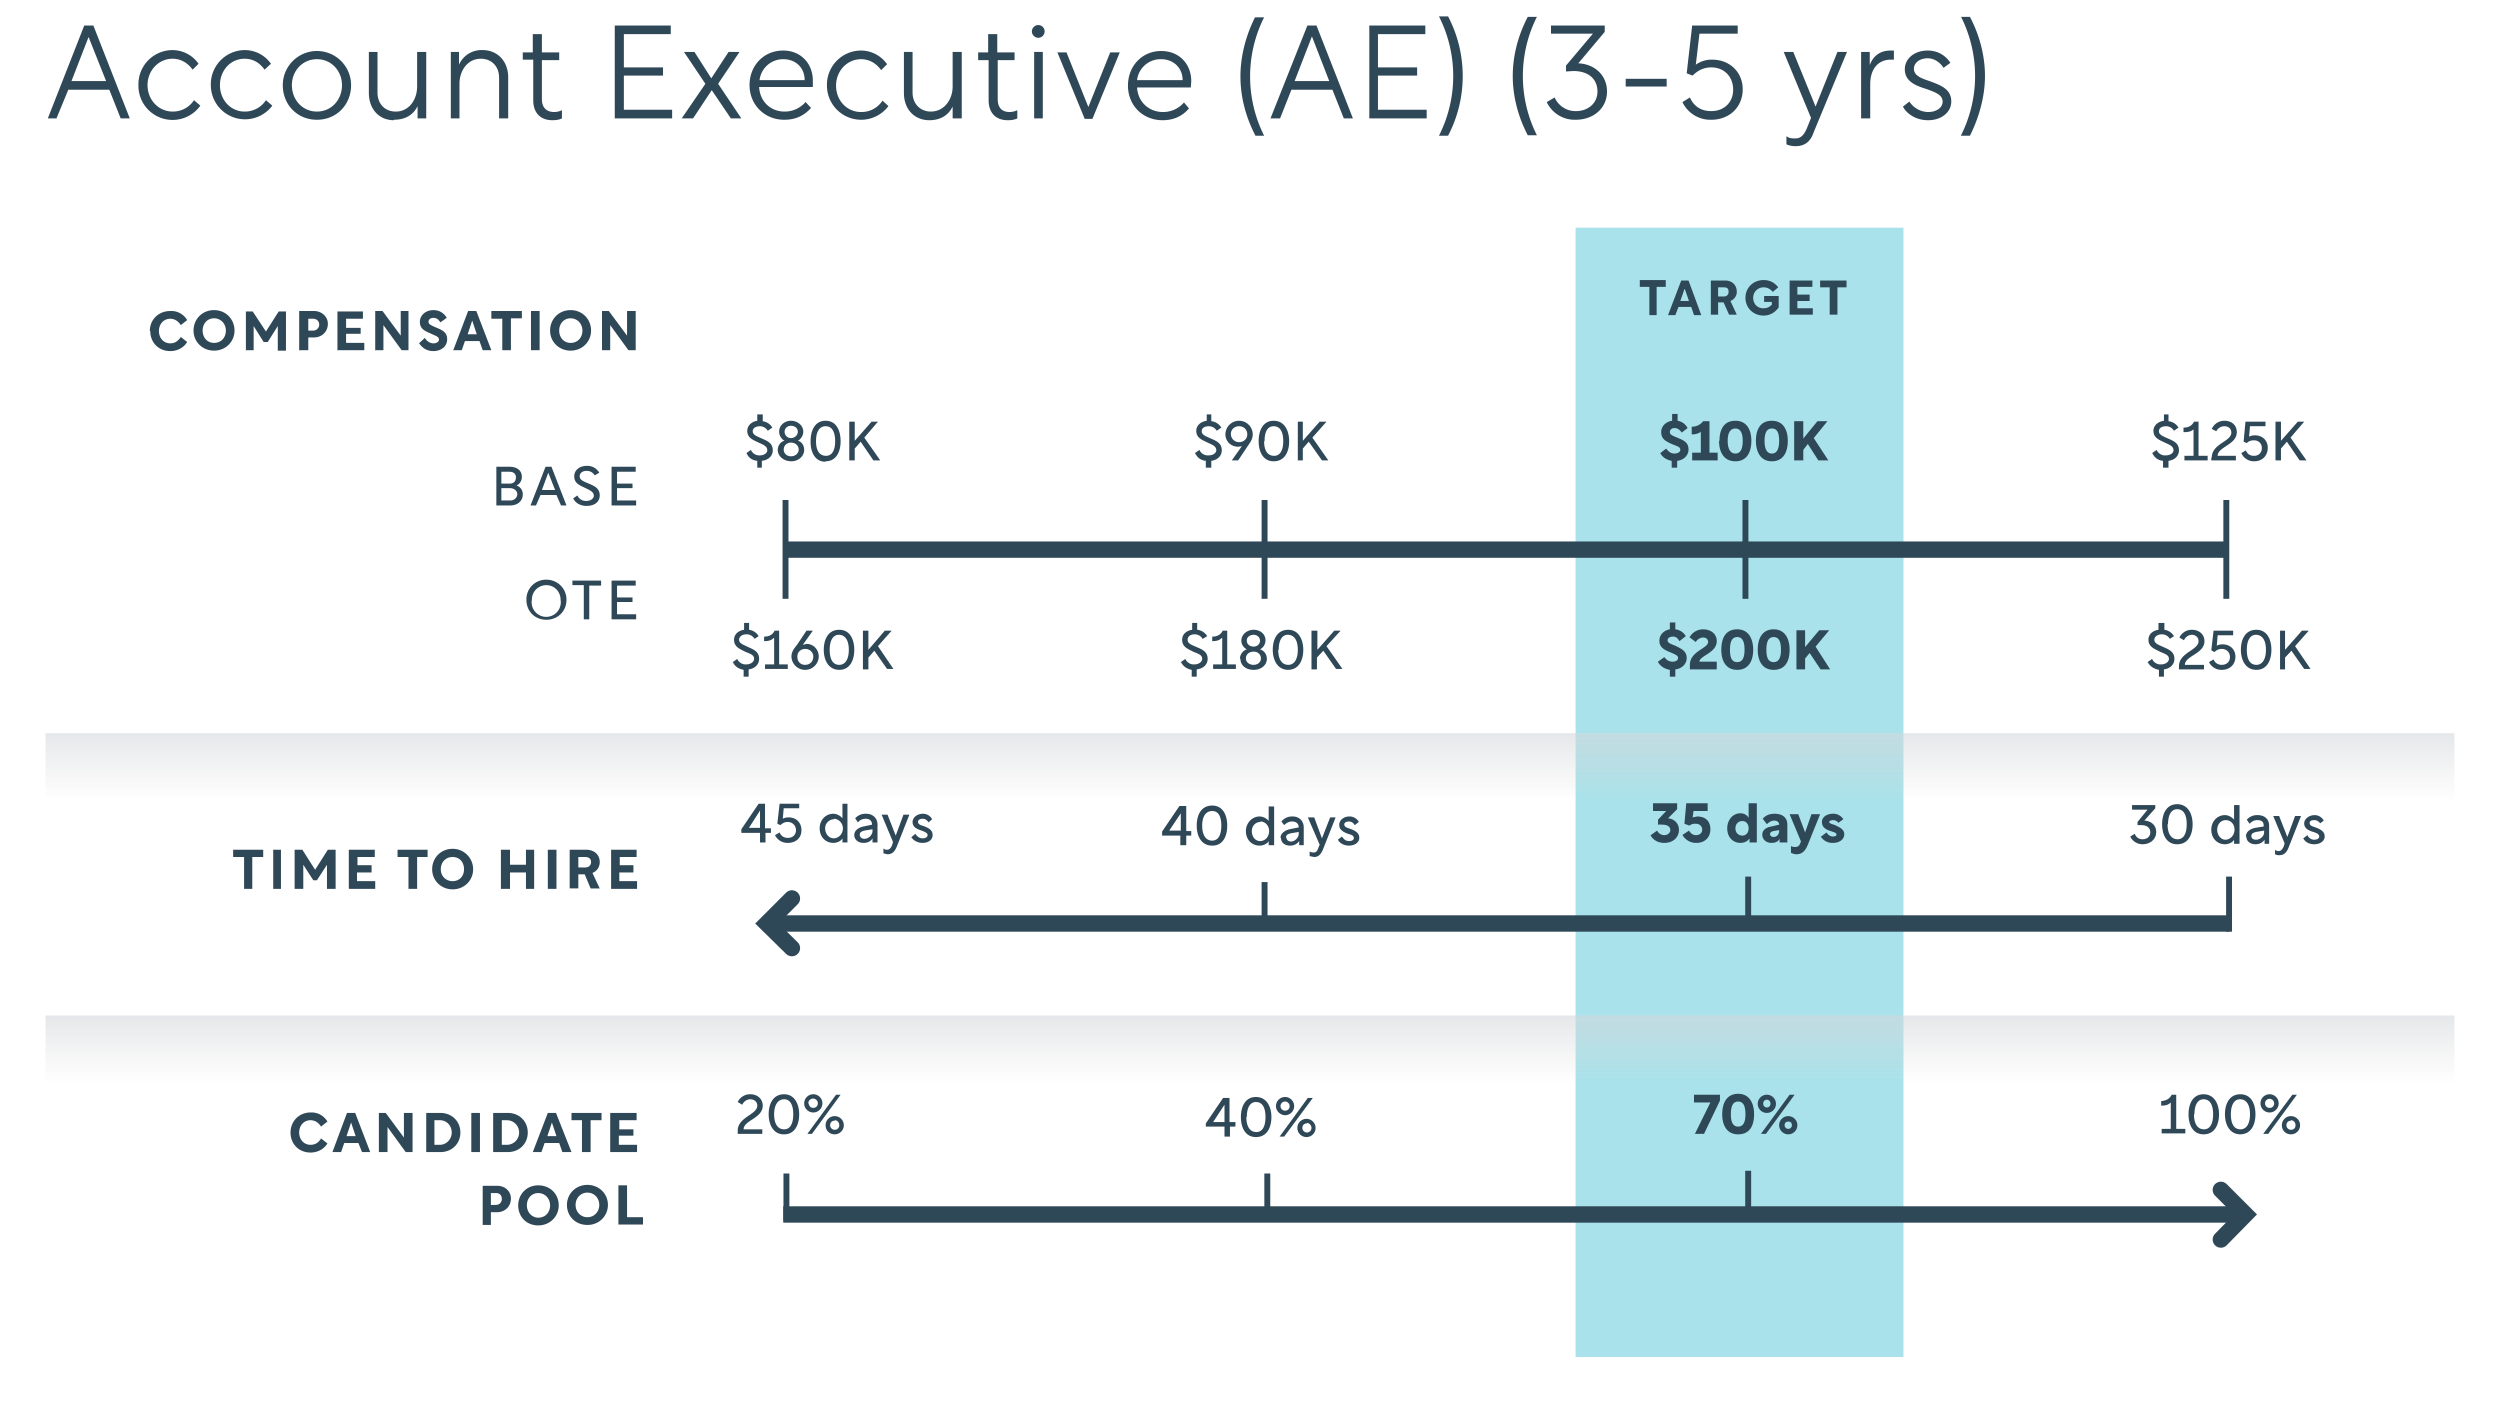 <svg width="549" height="308" fill="none" xmlns="http://www.w3.org/2000/svg"><path d="M10.4 26h2l2.6-6.3h9l2.5 6.3h2l-8-20.4h-2l-8 20.4Zm9-18 3.9 9.8h-7.6L19.5 8Zm11 10.7A7.5 7.5 0 0 0 44 23.2L42.6 22a5.5 5.5 0 0 1-4.7 2.5c-3 0-5.5-2.5-5.5-5.8 0-3.2 2.4-5.8 5.5-5.8 1.9 0 3.4 1 4.4 2.4l1.3-1.3a7 7 0 0 0-5.7-3 7.5 7.5 0 0 0-7.5 7.7Zm15.9 0a7.5 7.5 0 0 0 13.5 4.5L58.4 22a5.5 5.5 0 0 1-4.7 2.5c-3 0-5.4-2.5-5.4-5.8 0-3.2 2.3-5.8 5.4-5.8 2 0 3.4 1 4.4 2.4l1.4-1.3a7 7 0 0 0-5.8-3 7.5 7.5 0 0 0-7.4 7.7Zm23.3 7.6c4.3 0 7.5-3.3 7.5-7.6a7.5 7.5 0 1 0-15 0c0 4.3 3.2 7.6 7.5 7.6Zm-5.5-7.6c0-3.1 2.3-5.7 5.5-5.7s5.5 2.6 5.5 5.7c0 3.2-2.3 5.8-5.5 5.8s-5.5-2.6-5.5-5.8Zm22.4 7.6c2.5 0 4.3-1.1 5.2-3V26h1.9V11.4h-2V19c0 2.8-1.7 5.5-4.7 5.5-2.3 0-4-1.6-4-4.2v-8.9H81v9c0 3.6 2.3 6 5.5 6ZM99 26h1.9v-7.6c0-2.8 1.7-5.5 4.7-5.5 2.3 0 4 1.6 4 4.2V26h2v-9c0-3.6-2.4-6-5.6-6a5.4 5.4 0 0 0-5.2 3.2v-2.8H99V26Zm15.8-14.6v1.7h2.3V22c0 2.9 1.7 4.4 4.2 4.4.8 0 1.5-.1 2.1-.4v-1.8a4 4 0 0 1-1.7.4c-1.6 0-2.7-.9-2.7-2.8v-8.6h3.8v-1.7H119v-4h-2v4h-2.2ZM134.9 26h12.7v-1.9H137v-7.5h8.6v-1.8h-8.6V7.5h10.3V5.6H135V26Zm15 0h2.3l4.1-6.2 4.2 6.2h2.3l-5.1-7.6 4.7-7H160l-3.8 5.8-3.7-5.8h-2.3l4.7 7-5.2 7.6Zm14.7-7.3c0 4.3 3.3 7.6 7.6 7.6 2.4 0 4.3-.8 5.9-2.6l-1.2-1.3a6 6 0 0 1-4.6 2.1c-3 0-5.4-2.1-5.6-5.4h11.8v-1.4c0-3.7-2.6-6.6-6.5-6.6-4.3 0-7.4 3.3-7.4 7.6ZM172 13c2.6 0 4.6 1.7 4.7 4.4v.2h-9.9a5.2 5.2 0 0 1 5.2-4.6Zm9.6 5.8a7.5 7.5 0 0 0 13.5 4.5l-1.3-1.2a5.5 5.5 0 0 1-4.7 2.5c-3.1 0-5.5-2.5-5.5-5.8 0-3.2 2.4-5.8 5.5-5.8 1.9 0 3.4 1 4.4 2.4l1.3-1.3a7 7 0 0 0-5.7-3 7.5 7.5 0 0 0-7.5 7.7Zm22.5 7.6c2.4 0 4.2-1.1 5.1-3V26h2V11.4h-2V19c0 2.8-1.8 5.5-4.8 5.5-2.2 0-4-1.6-4-4.2v-8.9h-1.9v9c0 3.6 2.3 6 5.6 6Zm10.7-14.9v1.7h2.3V22c0 2.9 1.7 4.4 4.2 4.4.8 0 1.5-.1 2.1-.4v-1.8a4 4 0 0 1-1.7.4c-1.6 0-2.6-.9-2.6-2.8v-8.6h3.7v-1.7H219v-4h-2v4h-2.3Zm12.3 0V26h1.9V11.4h-2Zm-.5-4.6c0 .8.7 1.4 1.4 1.4a1.4 1.4 0 0 0 0-2.8c-.7 0-1.4.6-1.4 1.4Zm5.6 4.6 6 14.6h1.7l6-14.6h-2.1l-4.8 12-4.8-12h-2Zm15.5 7.3c0 4.3 3.2 7.6 7.6 7.6 2.3 0 4.3-.8 5.8-2.6l-1.1-1.3a6 6 0 0 1-4.6 2.1c-3 0-5.5-2.1-5.7-5.4h11.8l.1-1.4c0-3.7-2.6-6.6-6.6-6.6-4.2 0-7.3 3.3-7.3 7.6Zm7.3-5.8c2.5 0 4.6 1.7 4.7 4.4v.2h-10a5.2 5.2 0 0 1 5.3-4.6Zm17.4 3.8c0 4.5 1.2 9 3.3 13h1.9a29 29 0 0 1 0-26h-2c-2 4-3.2 8.5-3.2 13ZM279 26h2.1l2.5-6.3h9l2.5 6.3h2l-8-20.4h-2L279 26Zm9.1-18 3.8 9.8h-7.6l3.8-9.8Zm12.5 18h12.7v-1.9h-10.7v-7.5h8.6v-1.8h-8.6V7.5H313V5.6h-12.3V26ZM316 3.6a29 29 0 0 1 0 26.2h2a28.3 28.3 0 0 0 0-26.2h-2Zm16.2 13.1c0 4.5 1.2 9 3.3 13h2a29 29 0 0 1 0-26h-2c-2.1 4-3.3 8.5-3.3 13Zm7.5 5.8a6.8 6.8 0 0 0 6.3 3.8c4 0 6.9-2.6 6.9-6.2 0-3.4-2.5-6-6.3-6.2l5.8-6.9V5.6h-11.8v1.8h9.2l-5.9 7v1.3l1.6-.1c3.4 0 5.3 1.8 5.3 4.5s-2.2 4.3-4.7 4.3a5 5 0 0 1-4.7-3l-1.7 1ZM366 19v-1.7h-9V19h9Zm3.5 3.5a6.8 6.8 0 0 0 6.3 3.8c4 0 6.9-2.8 6.9-6.7 0-3.8-2.9-6.5-6.7-6.5a6 6 0 0 0-3.6 1.1l.8-6.8h8.4V5.6h-10l-1.2 10.5 1.3.5c.9-.9 2.2-1.8 4.1-1.8 2.8 0 4.8 2 4.8 4.9 0 2.8-2 4.7-4.8 4.7-2.2 0-3.8-1-4.7-3l-1.6 1Zm28.2 3.4-.8 2c-.6 1.5-1.3 2.5-2.6 2.5-.7 0-1.4 0-2-.5v1.8a5 5 0 0 0 2 .4c2.3 0 3.4-1.3 4-3.1l7.3-17.6h-2.1l-4.8 12-4.9-12h-2.1l6 14.5Zm11-14.5V26h2v-7.5c0-3.4 1.8-5.4 4.5-5.4h.7v-2h-.8c-2 0-3.7 1-4.5 3.2v-2.9h-1.9Zm9.2 12c.4 1 2.3 3 5.5 3 3 0 5.1-1.8 5.1-4.1 0-2.6-2-3.5-4.8-4.5-2.1-.7-3.4-1.3-3.4-2.7 0-1.4 1.4-2.3 3-2.3 2 0 3.2 1.6 3.5 2.1l1.5-1.1c-.5-.8-2-2.7-5-2.7-2.8 0-5 1.7-5 4.1 0 2.5 2 3.5 4.6 4.3 2.3.8 3.7 1.4 3.7 2.8s-1.4 2.3-3.2 2.3a5 5 0 0 1-4.1-2.3l-1.4 1.1Zm12.7-19.8a29 29 0 0 1 0 26.2h2c2-4 3.3-8.6 3.3-13.1s-1.2-9-3.3-13h-2Z" fill="#2F4858"/><g filter="url(#a)"><rect x="10" y="50" width="529" height="248" rx="12" fill="#fff"/></g><path fill="#A9E2EA" d="M346 50h72v248h-72z"/><path d="M264.9 247.4h4v2.2h1.2v-2.2h1.2v-1H270v-5.3h-1.4l-3.8 5.6v.7Zm1.5-1 2.5-3.8v3.8h-2.5Zm9.4 3.3c2.5 0 3.4-2.2 3.4-4.4s-1-4.4-3.4-4.4-3.3 2.2-3.3 4.4.9 4.4 3.3 4.4Zm-2-4.4c0-2 .7-3.3 2-3.3 1.4 0 2.1 1.2 2.1 3.3 0 2.1-.7 3.3-2 3.3-1.4 0-2.2-1.2-2.2-3.3Zm8.4-.4a2 2 0 0 0 2-2 2 2 0 0 0-2-2 2 2 0 0 0-2 2c0 1.1 1 2 2 2Zm2.7 2.8c0 1.2 1 2 2 2a2 2 0 0 0 2-2 2 2 0 0 0-2-2 2 2 0 0 0-2 2Zm-2.9 1.9 6.3-8.5h-1.1l-6.2 8.5h1Zm5-3c.5 0 1 .5 1 1.1 0 .6-.5 1-1 1a1 1 0 0 1-1-1c0-.6.4-1 1-1Zm-5.8-3.7a1 1 0 1 1 2 0c0 .6-.4 1-1 1a1 1 0 0 1-1-1ZM372.2 249h2l3.5-7.3v-1.3H372v1.7h3.6l-3.4 6.9Zm6-4.3c0 2.4 1 4.4 3.5 4.4 2.6 0 3.5-2 3.5-4.4 0-2.4-1-4.5-3.5-4.5s-3.5 2-3.5 4.5Zm3.5-2.8c1.2 0 1.6 1.1 1.6 2.8 0 1.6-.4 2.7-1.6 2.7-1.2 0-1.6-1.1-1.6-2.7 0-1.7.4-2.8 1.6-2.8Zm6.3 2.5a2 2 0 1 0 0-4 2 2 0 1 0 0 4Zm2.7 2.7c0 1.1.9 2 2 2a2 2 0 1 0 0-4 2 2 0 0 0-2 2Zm-2.9 1.9 6.3-8.6H393l-6.3 8.6h1.1Zm5-2.7c.4 0 .7.3.7.8 0 .4-.3.8-.8.8a.8.8 0 0 1-.8-.8c0-.5.3-.8.8-.8Zm-5.6-4c0-.4.3-.8.8-.8s.8.4.8.9c0 .4-.3.8-.8.8a.8.8 0 0 1-.8-.8ZM476.7 242.1v5.8h-2v1h5.2v-1h-2v-7.5h-1c-.5 1-1.3 1.3-2.3 1.4v1c1 0 1.6-.2 2.1-.7Zm7.2 7c2.5 0 3.4-2.2 3.4-4.4s-1-4.4-3.4-4.4-3.3 2.2-3.3 4.4.9 4.4 3.3 4.4Zm-2-4.4c0-2 .7-3.3 2-3.3 1.4 0 2.1 1.2 2.1 3.3 0 2.1-.7 3.3-2 3.3-1.4 0-2.2-1.2-2.2-3.3Zm10 4.4c2.5 0 3.4-2.2 3.4-4.4s-.9-4.4-3.3-4.4c-2.5 0-3.4 2.2-3.4 4.4s1 4.4 3.4 4.4Zm-2-4.4c0-2 .7-3.3 2-3.3 1.4 0 2.2 1.2 2.2 3.3 0 2.1-.8 3.3-2.1 3.3-1.4 0-2.1-1.2-2.1-3.3Zm8.5-.4a2 2 0 0 0 2-2 2 2 0 0 0-2-2 2 2 0 0 0-2 2c0 1.1.9 2 2 2Zm2.7 2.8c0 1.2.9 2 2 2a2 2 0 0 0 2-2 2 2 0 0 0-2-2 2 2 0 0 0-2 2Zm-3 1.9 6.3-8.6h-1L497 249h1Zm5-3c.6 0 1 .5 1 1.1 0 .6-.4 1-1 1a1 1 0 0 1-1-1c0-.6.4-1 1-1Zm-5.7-3.7a1 1 0 1 1 2 0c0 .6-.4 1-1 1a1 1 0 0 1-1-1ZM162 248.3v.7h5.4v-1h-4.1c0-2 4.2-2.4 4.2-5.2 0-1.5-1.2-2.5-2.7-2.5a3 3 0 0 0-2.8 1.7l1 .6a2 2 0 0 1 1.7-1.2c1 0 1.6.6 1.6 1.4 0 2-4.3 2.5-4.3 5.5Zm10.2.8c2.4 0 3.3-2.2 3.3-4.4s-1-4.4-3.3-4.4c-2.5 0-3.4 2.2-3.4 4.4s1 4.4 3.3 4.4Zm-2.2-4.4c0-2 .8-3.3 2.2-3.3 1.3 0 2 1.2 2 3.3 0 2.1-.7 3.3-2 3.3-1.4 0-2.2-1.2-2.2-3.3Zm8.6-.4a2 2 0 0 0 2-2 2 2 0 0 0-2-2 2 2 0 0 0-2 2c0 1.1.9 2 2 2Zm2.7 2.8c0 1.2.9 2 2 2a2 2 0 0 0 2-2 2 2 0 0 0-2-2 2 2 0 0 0-2 2Zm-3 1.9 6.3-8.6h-1l-6.3 8.6h1Zm5-3c.6 0 1 .5 1 1.1 0 .6-.4 1-1 1a1 1 0 0 1-1-1c0-.6.4-1 1-1Zm-5.8-3.7a1 1 0 1 1 2.1 0c0 .6-.5 1-1 1a1 1 0 0 1-1-1ZM63.8 248.7c0 2.5 1.8 4.4 4.4 4.4 1.6 0 3-.8 3.7-2l-1.4-1.1c-.5.9-1.3 1.4-2.3 1.4-1.5 0-2.5-1.2-2.5-2.7 0-1.5 1-2.7 2.5-2.7 1 0 1.8.6 2.3 1.4l1.4-1.1a4 4 0 0 0-3.7-2c-2.6 0-4.4 2-4.4 4.4Zm9.1 4.3h2l.7-2h3.1l.8 2h1.8l-3.3-8.6h-1.8L73 253Zm4.2-6.5 1 3h-2l1-3Zm6.1 6.5h1.9v-5.5l4 5.5h1.5v-8.6h-1.9v5.4l-4-5.4h-1.5v8.6Zm10.4 0h3.1c2.6 0 4.4-1.9 4.4-4.3s-1.8-4.3-4.4-4.3h-3.1v8.6Zm3-7c1.5 0 2.6 1.2 2.6 2.7 0 1.5-1.2 2.7-2.6 2.7h-1.2V246h1.2Zm7 7h1.8v-8.6h-1.9v8.6Zm4.7 0h3.2c2.6 0 4.4-1.9 4.4-4.3s-1.8-4.3-4.4-4.3h-3.2v8.6Zm3-7c1.5 0 2.7 1.2 2.7 2.7 0 1.5-1.2 2.7-2.7 2.7h-1.1V246h1.2Zm5.7 7h1.9l.7-2h3.2l.7 2h2l-3.4-8.6h-1.8L117 253Zm4.2-6.5 1 3h-2l1-3Zm6.6-.5v7h1.9v-7h2.4v-1.6h-6.6v1.6h2.3Zm6.3 7h5.8v-1.6h-4v-2h3.2V248H136V246h3.8v-1.6H134v8.6ZM106 269h1.8v-2.8h1.4c1.6 0 3-1.2 3-3 0-1.6-1.3-2.8-3-2.8H106v8.6Zm1.8-4.4V262h1.2c.7 0 1.2.5 1.2 1.3 0 .7-.5 1.3-1.3 1.3h-1.1Zm10.4 4.5c2.6 0 4.5-2 4.5-4.4 0-2.5-1.9-4.4-4.5-4.4s-4.4 2-4.4 4.4c0 2.5 1.8 4.4 4.4 4.4Zm-2.5-4.4c0-1.5 1-2.7 2.5-2.7s2.6 1.2 2.6 2.7c0 1.5-1 2.7-2.6 2.7-1.4 0-2.5-1.2-2.5-2.7ZM129 269c2.6 0 4.5-2 4.5-4.4 0-2.5-2-4.4-4.5-4.4-2.6 0-4.5 2-4.5 4.4 0 2.5 1.9 4.4 4.5 4.4Zm-2.6-4.4c0-1.5 1.1-2.7 2.6-2.7s2.6 1.2 2.6 2.7c0 1.5-1.1 2.7-2.6 2.7s-2.6-1.2-2.6-2.7Zm9.4 4.3h5.4v-1.6h-3.5v-7h-1.9v8.6ZM255.2 183.5h4v2.1h1.3v-2.1h1.1v-1h-1.1V177H259l-3.8 5.6v.8Zm1.5-1 2.6-3.9v3.8h-2.6Zm9.5 3.2c2.4 0 3.3-2.1 3.3-4.4 0-2.2-.9-4.4-3.3-4.4-2.5 0-3.4 2.2-3.4 4.4 0 2.3 1 4.4 3.4 4.4Zm-2.2-4.4c0-2 .8-3.2 2.2-3.2 1.3 0 2 1.1 2 3.2s-.7 3.3-2 3.3c-1.4 0-2.2-1.2-2.2-3.3Zm12.6 4.4c.8 0 1.7-.4 2-1v.9h1.2v-8.5h-1.2v3.2c-.3-.5-1.2-1-2-1-1.6 0-3 1.4-3 3.2 0 2 1.4 3.2 3 3.2Zm.2-5.3c1 0 1.9.9 1.9 2.1 0 1.3-.9 2.2-2 2.2-1 0-1.8-.9-1.8-2.2 0-1.2.9-2 1.9-2Zm4.5 3.6c0 1 .8 1.7 2 1.7.8 0 1.5-.3 2-1v.9h1v-3.9c0-1.4-1-2.4-2.4-2.4a3 3 0 0 0-2.5 1.1l.6.8c.5-.5 1.1-.8 1.7-.8 1 0 1.5.5 1.5 1.3l-2 .4c-1.2.3-2 1-2 1.9Zm1.1 0c0-.6.3-.8 1-1l1.8-.3v.4c0 .8-.8 1.7-1.7 1.7-.6 0-1-.4-1-.9Zm7.4 1.5-.3.7c-.2.7-.5 1-1 1-.2 0-.5 0-.9-.2v1l1 .2c1 0 1.5-.7 1.9-1.6l2.8-7.1h-1.2l-1.8 4.6-1.7-4.6h-1.4l2.6 6Zm4-1.1c.4.8 1.4 1.3 2.4 1.3 1.3 0 2.3-.7 2.3-1.7s-.7-1.5-2-2c-1-.3-1.3-.5-1.3-1 0-.3.4-.6 1-.6s1 .3 1.3.8l.9-.7a2.3 2.3 0 0 0-2.1-1.2c-1.3 0-2.2.9-2.2 1.8 0 1 .6 1.5 1.9 2 1.1.3 1.3.5 1.3 1 0 .3-.4.6-1 .6-.8 0-1.2-.4-1.6-1l-.9.7ZM362.5 183.5c.6 1 1.6 1.6 3 1.6 1.8 0 3.2-1.1 3.2-2.9 0-1.3-1-2.4-2.4-2.5l2-2v-1.3H363v1.7h2.9l-1.8 1.9v1.1a4 4 0 0 1 1 0c1 0 1.7.4 1.7 1.2 0 .6-.6 1.1-1.3 1.1-.7 0-1.3-.4-1.6-1l-1.4 1Zm7-.1a3.4 3.4 0 0 0 3 1.7c2 0 3.1-1.3 3.1-3s-1-2.8-2.9-2.8l-1 .2.2-1.4h3.1v-1.7h-4.7l-.4 4.5 1.1.4a2 2 0 0 1 1.4-.4c.8 0 1.4.5 1.4 1.3 0 .7-.5 1.2-1.4 1.2-.7 0-1.2-.5-1.5-1l-1.5 1Zm12.7 1.7c.6 0 1.5-.2 2-1v.9h1.6v-8.6H384v3.2c-.4-.7-1.1-1-1.8-1-1.7 0-2.9 1.5-2.9 3.3 0 2 1.3 3.2 2.9 3.2Zm.4-4.8c.8 0 1.4.6 1.4 1.6s-.6 1.6-1.4 1.6c-.8 0-1.5-.6-1.5-1.6s.7-1.6 1.5-1.6Zm4.4 3c0 1 .8 1.8 2 1.8.9 0 1.5-.3 1.8-.9v.8h1.7v-3.9c0-1.5-1-2.4-2.8-2.4-1.2 0-2 .4-2.6 1.1l.9 1.2c.4-.4 1-.8 1.6-.8.6 0 1.1.3 1.1.9l-1.7.4c-1.3.2-2 .9-2 1.8Zm1.7-.1c0-.4.3-.6.8-.7l1.2-.2v.2c0 .7-.5 1.3-1.2 1.3-.5 0-.8-.3-.8-.6Zm6.8 1.6-.1.2c-.3.9-.7 1-1.2 1-.2 0-.5 0-.9-.2v1.5c.3.1.7.3 1.2.3 1.1 0 1.9-.6 2.5-2.1l2.7-6.7h-1.9l-1.4 4-1.5-4H393l2.5 6Zm4.4-1a3 3 0 0 0 2.6 1.3c1.5 0 2.5-.8 2.5-1.9 0-1.1-1-1.5-2-2-.9-.3-1.3-.4-1.3-.7 0-.2.4-.4.8-.4.6 0 1 .3 1.2.6l1.1-.8a2.6 2.6 0 0 0-2.3-1.2c-1.3 0-2.4.7-2.4 1.8 0 1 .6 1.6 1.9 2 .9.3 1.3.4 1.3.8 0 .2-.3.4-.8.4-.6 0-1.1-.4-1.4-.9l-1.3 1ZM470.5 185.4c1.7 0 3-1.1 3-2.7 0-1.4-1-2.4-2.6-2.5l2.4-2.7v-.7h-5.1v1h3.4l-2.2 2.7v.7h.8c1.3 0 2 .6 2 1.6 0 .9-.7 1.5-1.7 1.5-.8 0-1.4-.4-1.7-1.2l-1 .6a3 3 0 0 0 2.7 1.7Zm7.6 0c2.5 0 3.4-2.2 3.4-4.4s-1-4.4-3.4-4.4-3.3 2.2-3.3 4.4.9 4.4 3.3 4.4Zm-2-4.4c0-2 .7-3.3 2-3.3 1.4 0 2.1 1.2 2.1 3.3 0 2.1-.7 3.3-2 3.3-1.4 0-2.2-1.2-2.2-3.3Zm12.5 4.4c.8 0 1.7-.4 2-1v.9h1.2v-8.5h-1.2v3.2c-.4-.5-1.2-1-2-1-1.7 0-3 1.4-3 3.2 0 1.9 1.3 3.2 3 3.2Zm.2-5.3c1 0 1.9.8 1.9 2.1s-1 2.2-2 2.2-1.8-1-1.8-2.2c0-1.2.8-2.1 1.9-2.1Zm4.5 3.6c0 1 .8 1.7 2 1.7.8 0 1.5-.3 2-1v.9h1v-4c0-1.4-1-2.3-2.5-2.3a3 3 0 0 0-2.4 1l.6.9c.5-.5 1-.8 1.7-.8 1 0 1.4.4 1.4 1.2v.2l-1.9.3c-1.3.3-2 1-2 1.9Zm1.1-.1c0-.5.3-.7 1-.9l1.8-.3v.4c0 .8-.8 1.6-1.8 1.6-.6 0-1-.3-1-.8Zm7.3 1.6-.2.7c-.3.6-.6 1-1.1 1-.1 0-.5 0-.8-.3v1c.4.2.7.2.9.2 1.1 0 1.6-.6 2-1.5l2.8-7.1H504l-1.7 4.6-1.8-4.6h-1.3l2.5 6Zm4.1-1.1c.4.8 1.3 1.3 2.4 1.3 1.3 0 2.3-.7 2.3-1.7s-.7-1.5-2-2c-1-.3-1.3-.5-1.3-1 0-.4.4-.6 1-.6s1 .3 1.3.7l.8-.6a2.3 2.3 0 0 0-2-1.2c-1.3 0-2.3.9-2.3 1.8 0 1 .7 1.5 2 1.9 1 .3 1.3.6 1.3 1s-.4.7-1.1.7c-.7 0-1.2-.4-1.5-1l-.9.7ZM162.9 182.9h4v2.1h1.2v-2.1h1.2v-1H168v-5.4h-1.4l-3.8 5.6v.8Zm1.5-1 2.5-3.9v3.8h-2.5Zm5.8 1.5a3 3 0 0 0 2.8 1.7c1.8 0 3-1.1 3-2.8 0-1.7-1.2-2.8-2.8-2.8-.5 0-1 .1-1.3.3l.2-2.3h3.4v-1h-4.3l-.5 4.4.7.3c.5-.5 1-.7 1.6-.7 1 0 1.8.8 1.8 1.8s-.7 1.7-1.8 1.7c-.8 0-1.5-.4-1.8-1.2l-1 .6Zm12.8 1.7c.8 0 1.7-.4 2-1v.9h1.1v-8.5H185v3.2c-.4-.5-1.2-1-2-1-1.7 0-3 1.4-3 3.2 0 1.9 1.3 3.2 3 3.2Zm.1-5.3c1 0 2 .9 2 2.1 0 1.3-1 2.2-2 2.2s-1.9-.9-1.9-2.2c0-1.2 1-2 2-2Zm4.5 3.6c0 1 .9 1.7 2 1.7.9 0 1.6-.3 2-1v.9h1.1v-3.9c0-1.4-1-2.4-2.5-2.4a3 3 0 0 0-2.4 1l.6.9c.4-.5 1-.8 1.7-.8.9 0 1.4.5 1.4 1.3l-1.9.4c-1.3.3-2 1-2 1.9Zm1.2 0c0-.6.3-.8 1-1l1.8-.3v.4c0 .8-.8 1.7-1.8 1.7-.6 0-1-.4-1-.9Zm7.3 1.5-.2.7c-.3.7-.6 1-1.1 1-.2 0-.5 0-.8-.3v1.1l.9.2c1.1 0 1.6-.7 2-1.6l2.8-7.1h-1.3l-1.7 4.6-1.8-4.6h-1.3l2.5 6Zm4-1.1c.5.8 1.4 1.3 2.5 1.3 1.3 0 2.2-.7 2.2-1.7s-.6-1.5-2-2c-1-.3-1.2-.5-1.2-1 0-.3.4-.6 1-.6s1 .3 1.3.8l.8-.7a2.3 2.3 0 0 0-2-1.2c-1.4 0-2.3.9-2.3 1.8 0 1 .7 1.5 2 1.9 1 .4 1.3.6 1.3 1s-.4.7-1.1.7c-.7 0-1.2-.4-1.6-1l-.8.7ZM53.6 188.2v7h1.8v-7h2.4v-1.6h-6.6v1.6h2.4Zm6.3 7h1.8v-8.6H60v8.6Zm4.8 0h1.9v-5.3l2.2 3.4h.8l2.2-3.4v5.3h1.9v-8.6H72l-2.8 4.4-2.8-4.4h-1.7v8.6Zm12 0h5.7v-1.7h-4v-1.9h3.2V190h-3.1v-1.8h3.8v-1.6h-5.7v8.5Zm13-7v7h1.9v-7h2.3v-1.6h-6.6v1.6h2.4Zm9.7 7.1c2.6 0 4.5-2 4.5-4.4 0-2.5-2-4.5-4.5-4.5-2.6 0-4.5 2-4.5 4.5 0 2.4 1.9 4.4 4.5 4.4Zm-2.6-4.4c0-1.6 1.1-2.7 2.6-2.7s2.5 1.1 2.5 2.7c0 1.5-1 2.6-2.5 2.6s-2.6-1.1-2.6-2.6Zm15.2 4.3v-3.6h3.5v3.6h1.8v-8.6h-1.8v3.3H112v-3.3H110v8.6h1.9Zm8.3 0h1.9v-8.6h-1.9v8.6Zm6.7 0V192h1.4l1.3 3.1h2l-1.6-3.4c1-.4 1.6-1.3 1.6-2.4 0-1.6-1.2-2.7-3-2.7h-3.6v8.5h1.9Zm0-7h1.5c.8 0 1.3.4 1.3 1.1 0 .7-.5 1.2-1.3 1.2H127v-2.3Zm7.2 7h5.7v-1.7H136v-1.9h3.1V190h-3v-1.8h3.7v-1.6h-5.6v8.5ZM259.4 145.5c.5.9 1.3 1.4 2.3 1.6v1.5h1.1V147c1.6-.2 2.4-1.2 2.4-2.3 0-1.5-1-2-2.4-2.6-1.2-.5-2-.8-2-1.6 0-.7.6-1.2 1.5-1.2a2 2 0 0 1 1.8 1l1-.6a2.9 2.9 0 0 0-2.2-1.4v-1.5h-1.1v1.5c-1.3.2-2.2 1-2.2 2.2 0 1.6 1.3 2 2.4 2.6 1.2.5 2 .7 2 1.6 0 .6-.7 1.2-1.7 1.2a2 2 0 0 1-2-1.2l-1 .7Zm9-5.4v5.8h-2v1h5v-1h-1.9v-7.4h-1c-.5 1-1.3 1.3-2.3 1.3v1c1 0 1.6-.2 2.1-.7Zm4 4.6c0 1.4 1.2 2.4 2.9 2.4 1.6 0 2.9-1 2.9-2.4 0-1.2-.8-1.9-1.5-2.1.6-.3 1.2-1 1.2-2 0-1.4-1.2-2.3-2.6-2.3-1.4 0-2.7 1-2.7 2.4 0 .9.6 1.6 1.2 1.9-.7.2-1.5 1-1.5 2Zm1.2-.1c0-.9.7-1.5 1.7-1.5.9 0 1.6.6 1.6 1.5 0 .8-.7 1.4-1.6 1.4-1 0-1.7-.6-1.7-1.4Zm.2-4c0-.7.7-1.2 1.5-1.2.7 0 1.4.5 1.4 1.3s-.7 1.3-1.4 1.3c-.8 0-1.5-.5-1.5-1.3Zm9 6.5c2.5 0 3.4-2.2 3.4-4.4s-1-4.4-3.3-4.4c-2.5 0-3.4 2.2-3.4 4.4s1 4.4 3.4 4.4Zm-2-4.4c0-2 .7-3.3 2-3.3 1.4 0 2.2 1.2 2.2 3.3 0 2.1-.8 3.3-2.1 3.3-1.4 0-2.2-1.2-2.2-3.3Zm8.4 4.3v-2.6l1.4-1.5 2.8 4h1.4l-3.5-5 3.1-3.4H293l-3.7 4.2v-4.2H288v8.5h1.2ZM262.5 99.6c.5 1 1.3 1.5 2.3 1.6v1.5h1.2v-1.5c1.5-.2 2.3-1.2 2.3-2.3 0-1.5-1-2-2.4-2.6-1.1-.5-2-.8-2-1.6 0-.7.6-1.1 1.6-1.1a2 2 0 0 1 1.7 1l1-.7a2.9 2.9 0 0 0-2.2-1.4V91h-1v1.4c-1.4.2-2.3 1.1-2.3 2.2 0 1.6 1.3 2 2.5 2.6 1.1.5 1.9.8 1.9 1.7 0 .5-.6 1.1-1.7 1.1a2 2 0 0 1-2-1.2l-1 .7Zm9.4-1.5.8-.1-2.2 3.1h1.4l2-3c.7-1 1.2-1.7 1.2-2.7a3 3 0 0 0-3-3 3 3 0 0 0-3 3c0 1.5 1.2 2.7 2.8 2.7Zm-1.6-2.8c0-1 .8-1.7 1.8-1.7s1.8.7 1.8 1.8c0 1-.8 1.7-1.8 1.7s-1.8-.8-1.8-1.8Zm9.4 6c2.5 0 3.4-2.2 3.4-4.4 0-2.3-1-4.5-3.4-4.5s-3.3 2.2-3.3 4.5c0 2.2.9 4.4 3.3 4.4Zm-2-4.4c0-2.2.7-3.3 2-3.3 1.4 0 2.1 1.2 2.1 3.3 0 2-.7 3.2-2 3.2-1.4 0-2.2-1.1-2.2-3.2Zm8.4 4.2v-2.6l1.3-1.5 2.9 4.1h1.4l-3.5-5 3.1-3.5h-1.5l-3.7 4.2v-4.2H285v8.5h1.2ZM364.1 145.4c.6 1 1.5 1.5 2.6 1.7v1.5h1.2V147c1.6-.2 2.5-1.3 2.5-2.5 0-1.5-1.1-2-2.5-2.7-1-.4-1.7-.6-1.7-1.2 0-.5.5-.8 1.2-.8.6 0 1 .3 1.4 1l1.4-1.1a3 3 0 0 0-2.3-1.5v-1.5h-1.2v1.5c-1.3.2-2.3 1.2-2.3 2.5 0 1.4 1 2 2.3 2.5 1.1.5 1.8.7 1.8 1.3 0 .5-.5.8-1.2.8-.8 0-1.4-.4-1.8-1l-1.4 1Zm7-5.4 1.3 1c.3-.6 1-1 1.6-1 .7 0 1.1.4 1.1 1 0 1.4-4 2-4 5v1h5.9v-1.7h-3.8c0-1.3 3.8-1.9 3.8-4.5 0-1.7-1.4-2.6-3-2.6-1.3 0-2.4.7-3 1.8Zm6.9 2.7c0 2.4 1 4.4 3.5 4.4s3.5-2 3.5-4.4c0-2.4-1-4.5-3.5-4.5-2.6 0-3.5 2-3.5 4.5Zm3.5-2.8c1.2 0 1.6 1.1 1.6 2.8 0 1.6-.4 2.7-1.6 2.7-1.2 0-1.6-1-1.6-2.7 0-1.7.4-2.8 1.6-2.8Zm4.5 2.8c0 2.4 1 4.4 3.5 4.4 2.6 0 3.5-2 3.5-4.4 0-2.4-1-4.5-3.5-4.5s-3.5 2-3.5 4.5Zm3.5-2.8c1.2 0 1.6 1.1 1.6 2.8 0 1.6-.4 2.7-1.6 2.7-1.2 0-1.6-1-1.6-2.7 0-1.7.4-2.8 1.6-2.8Zm6.9 7v-2.3l1-1.2 2.4 3.6h2.1l-3.2-5 3-3.6h-2.2l-3.1 3.7v-3.7h-1.9v8.6h1.9ZM364.6 99.5c.5 1 1.5 1.5 2.5 1.7v1.5h1.2v-1.5c1.6-.2 2.5-1.3 2.5-2.5 0-1.5-1-2-2.5-2.6-.9-.4-1.6-.6-1.6-1.2s.5-.9 1-.9c.7 0 1.2.4 1.6 1l1.3-1a3 3 0 0 0-2.2-1.6v-1.5h-1.2v1.5c-1.4.2-2.4 1.2-2.4 2.5 0 1.5 1 2 2.3 2.6 1.2.5 1.9.6 1.9 1.3 0 .4-.5.8-1.3.8s-1.4-.5-1.8-1.1l-1.3 1Zm8.9-4.7v4.6h-1.9v1.7h5.6v-1.7h-1.8v-6.9H374a3 3 0 0 1-2.5 1.2v1.7c1 0 1.7-.3 2-.6Zm4 2c0 2.4 1 4.5 3.6 4.5 2.5 0 3.5-2 3.5-4.5 0-2.4-1-4.4-3.5-4.4-2.6 0-3.5 2-3.5 4.4Zm3.6-2.7c1.1 0 1.6 1 1.6 2.7 0 1.6-.4 2.8-1.6 2.8-1.2 0-1.7-1.2-1.7-2.8 0-1.6.5-2.7 1.7-2.7Zm4.5 2.7c0 2.4 1 4.5 3.5 4.5s3.5-2 3.5-4.5c0-2.4-1-4.4-3.5-4.4-2.6 0-3.5 2-3.5 4.4Zm3.5-2.7c1.2 0 1.6 1 1.6 2.7 0 1.6-.4 2.8-1.6 2.8-1.2 0-1.6-1.2-1.6-2.8 0-1.6.4-2.7 1.6-2.7Zm6.9 7v-2.3l1-1.3 2.3 3.6h2.2l-3.2-4.9 3-3.7h-2.2l-3.1 3.8v-3.8h-2v8.6h2ZM471.7 145.5c.5.9 1.4 1.4 2.4 1.6v1.5h1.1V147c1.5-.2 2.3-1.2 2.3-2.3 0-1.5-1-2-2.4-2.6-1.1-.5-2-.8-2-1.6 0-.7.7-1.2 1.6-1.2a2 2 0 0 1 1.8 1l.9-.6a2.9 2.9 0 0 0-2.1-1.4v-1.5H474v1.5c-1.3.2-2.2 1-2.2 2.2 0 1.6 1.4 2 2.5 2.6 1.1.5 2 .7 2 1.6 0 .6-.7 1.2-1.7 1.2a2 2 0 0 1-2-1.2l-1 .7Zm6.8.8v.7h5.5v-1h-4.2c0-2 4.3-2.4 4.3-5.2 0-1.5-1.2-2.5-2.7-2.5a3 3 0 0 0-2.8 1.7l1 .6a2 2 0 0 1 1.7-1.2c.9 0 1.5.6 1.5 1.4 0 2-4.3 2.5-4.3 5.5Zm6.6-.9a3 3 0 0 0 2.8 1.7c1.8 0 3-1.2 3-2.9 0-1.6-1.2-2.7-2.8-2.7-.5 0-1 .1-1.3.3l.2-2.3h3.4v-1h-4.3l-.5 4.3.7.4c.5-.5 1-.7 1.6-.7 1 0 1.8.7 1.8 1.8 0 1-.7 1.7-1.8 1.7-.8 0-1.5-.4-1.8-1.2l-1 .6Zm10.4 1.7c2.4 0 3.3-2.2 3.3-4.4s-.9-4.4-3.3-4.4c-2.5 0-3.4 2.2-3.4 4.4s1 4.4 3.4 4.4Zm-2.1-4.4c0-2 .7-3.3 2-3.3 1.4 0 2.2 1.2 2.2 3.3 0 2.1-.8 3.3-2.1 3.3-1.4 0-2.1-1.2-2.1-3.3Zm8.4 4.3v-2.6l1.4-1.5 2.8 4h1.4l-3.4-5 3-3.4h-1.5l-3.7 4.2v-4.2h-1.1v8.5h1.1ZM472.7 99.6c.5 1 1.3 1.5 2.3 1.6v1.5h1.2v-1.5c1.5-.2 2.3-1.2 2.3-2.3 0-1.5-1-2-2.4-2.6-1.1-.5-2-.8-2-1.6 0-.7.6-1.1 1.6-1.1a2 2 0 0 1 1.7 1l1-.7a2.9 2.9 0 0 0-2.2-1.4V91h-1v1.4c-1.4.2-2.3 1.1-2.3 2.2 0 1.6 1.3 2 2.5 2.6 1.1.5 1.9.8 1.9 1.7 0 .5-.6 1.1-1.7 1.1a2 2 0 0 1-2-1.2l-1 .7Zm9-5.3v5.8h-2v1h5.1v-1h-2v-7.5h-1c-.5 1-1.3 1.3-2.3 1.3v1c1 0 1.6-.1 2.2-.6Zm3.9 6.2v.6h5.4v-1H487c0-2 4.2-2.4 4.2-5.2 0-1.5-1.1-2.5-2.7-2.5a3 3 0 0 0-2.8 1.8l1 .5a2 2 0 0 1 1.8-1.1c.8 0 1.5.5 1.5 1.4 0 2-4.3 2.4-4.3 5.5Zm6.6-1a3 3 0 0 0 2.8 1.8c1.8 0 3-1.2 3-3 0-1.6-1.2-2.7-2.8-2.7-.5 0-1 .1-1.3.3l.2-2.3h3.4v-1h-4.4l-.4 4.4.7.3c.5-.5 1-.6 1.6-.6 1 0 1.7.7 1.7 1.7s-.7 1.7-1.7 1.7c-.9 0-1.5-.4-1.8-1.2l-1 .6Zm8.7 1.6v-2.6l1.3-1.5 2.8 4.1h1.5l-3.5-5 3-3.5h-1.4l-3.7 4.2v-4.2h-1.2v8.5h1.2ZM161 145.5c.4.9 1.3 1.4 2.3 1.6v1.5h1.1V147c1.5-.2 2.3-1.2 2.3-2.3 0-1.5-1-2-2.4-2.6-1-.5-2-.8-2-1.6 0-.7.7-1.2 1.6-1.2a2 2 0 0 1 1.8 1l.9-.6a2.9 2.9 0 0 0-2.1-1.4v-1.5h-1.1v1.5c-1.3.2-2.2 1-2.2 2.2 0 1.6 1.3 2 2.4 2.6 1.2.5 2 .7 2 1.6 0 .6-.7 1.2-1.7 1.2a2 2 0 0 1-2-1.2l-1 .7Zm9-5.4v5.8h-2v1h5v-1h-1.9v-7.4h-1c-.5 1-1.3 1.3-2.3 1.3v1c1 0 1.6-.2 2.1-.7Zm3.8 4a3 3 0 0 0 3 3 3 3 0 0 0 3-2.9c0-1.5-1.1-2.8-2.7-2.8l-.8.2 2.2-3.1h-1.4l-2 3c-.7.9-1.3 1.6-1.3 2.7Zm3-1.6c1 0 1.8.7 1.8 1.7s-.7 1.8-1.8 1.8c-1 0-1.7-.7-1.7-1.8 0-1 .7-1.7 1.8-1.7Zm7.5 4.6c2.4 0 3.3-2.2 3.3-4.4s-.9-4.4-3.3-4.4c-2.5 0-3.4 2.2-3.4 4.4s1 4.4 3.4 4.4Zm-2.1-4.4c0-2 .7-3.3 2-3.3 1.4 0 2.2 1.2 2.2 3.3 0 2.1-.8 3.3-2.1 3.3-1.4 0-2.1-1.2-2.1-3.3Zm8.5 4.3v-2.6l1.3-1.5 2.8 4h1.4l-3.4-5 3-3.4h-1.5l-3.6 4.2v-4.2h-1.2v8.5h1.2ZM164 99.6c.4 1 1.3 1.5 2.3 1.6v1.5h1v-1.5c1.6-.2 2.4-1.2 2.4-2.3 0-1.5-1-2-2.4-2.6-1.1-.5-2-.8-2-1.6 0-.7.7-1.1 1.6-1.1a2 2 0 0 1 1.7 1l1-.7a2.9 2.9 0 0 0-2.1-1.4V91h-1.2v1.4c-1.3.2-2.2 1.1-2.2 2.2 0 1.6 1.3 2 2.5 2.6 1.1.5 1.9.8 1.9 1.7 0 .5-.6 1.1-1.6 1.1a2 2 0 0 1-2-1.2l-1 .7Zm6.8-.8c0 1.4 1.3 2.5 3 2.5 1.5 0 2.8-1.1 2.8-2.5 0-1.1-.7-1.9-1.4-2 .6-.3 1.2-1.1 1.2-2 0-1.4-1.3-2.4-2.7-2.4-1.4 0-2.6 1-2.6 2.4 0 .9.6 1.7 1.2 2-.7.1-1.5.9-1.5 2Zm1.3 0c0-1 .7-1.6 1.6-1.6 1 0 1.7.7 1.7 1.5s-.7 1.5-1.7 1.5-1.6-.7-1.6-1.5Zm.2-4c0-.8.7-1.3 1.4-1.3.8 0 1.5.5 1.5 1.3s-.7 1.4-1.5 1.4-1.4-.6-1.4-1.4Zm9 6.5c2.4 0 3.3-2.2 3.3-4.4 0-2.3-.9-4.5-3.3-4.5S178 94.6 178 97c0 2.2.9 4.4 3.3 4.4Zm-2.1-4.4c0-2.2.8-3.3 2.1-3.3 1.4 0 2.1 1.2 2.1 3.3 0 2-.7 3.2-2 3.2-1.4 0-2.2-1.1-2.2-3.2Zm8.5 4.2v-2.6L189 97l2.8 4.1h1.5l-3.5-5 3-3.5h-1.4l-3.7 4.2v-4.2h-1.2v8.5h1.2ZM120 136.1c2.4 0 4.4-1.8 4.4-4.4 0-2.5-2-4.4-4.4-4.4a4.3 4.3 0 0 0-4.4 4.4c0 2.6 1.9 4.4 4.4 4.4Zm0-7.6c1.7 0 3.1 1.4 3.1 3.2a3.2 3.2 0 1 1-6.3 0c0-1.8 1.4-3.2 3.2-3.2Zm8.2 0v7.5h1.2v-7.4h2.6v-1.1h-6.3v1h2.5Zm6.1 7.5h5.4v-1.1h-4.2v-2.7h3.4v-1h-3.4v-2.6h4.1v-1.1h-5.3v8.5ZM109 102.5v8.5h3c1.7 0 2.8-1 2.8-2.4a2 2 0 0 0-1.4-2c.6-.2 1.2-.9 1.2-1.9 0-1.4-1.1-2.2-2.7-2.2h-3Zm3 4.7c.9 0 1.6.6 1.6 1.3 0 .8-.7 1.4-1.5 1.4h-2v-2.7h1.8Zm-1.9-1v-2.6h1.8c.9 0 1.4.5 1.4 1.2 0 .8-.4 1.4-1.4 1.4h-1.8Zm6.4 4.8h1.2l1-2.3h3.5l1 2.3h1.2l-3.3-8.5h-1.3l-3.3 8.5Zm2.5-3.4 1.4-3.8 1.5 3.8H119Zm6.9 1.9c.5 1 1.6 1.6 2.9 1.6 1.9 0 2.9-1 2.9-2.3 0-1.5-1-2-2.4-2.6-1.2-.5-2-.8-2-1.6 0-.7.6-1.2 1.5-1.2a2 2 0 0 1 1.8 1l1-.6a3 3 0 0 0-2.7-1.5c-1.7 0-2.8 1-2.8 2.3 0 1.6 1.3 2 2.5 2.6 1 .5 1.8.8 1.8 1.7 0 .5-.6 1.1-1.6 1.1a2 2 0 0 1-2-1.2l-1 .7Zm8.4 1.5h5.4v-1.1h-4.2v-2.7h3.4v-1h-3.4v-2.6h4.1v-1.1h-5.3v8.5ZM33 72.7c0 2.5 1.8 4.4 4.4 4.4 1.6 0 3-.8 3.7-2L39.7 74c-.6.9-1.3 1.4-2.3 1.4-1.5 0-2.5-1.2-2.5-2.7 0-1.5 1-2.7 2.5-2.7 1 0 1.8.6 2.3 1.4l1.4-1.1a4 4 0 0 0-3.7-2c-2.6 0-4.5 1.9-4.5 4.4ZM47 77c2.6 0 4.5-2 4.5-4.4 0-2.5-1.9-4.5-4.5-4.5s-4.5 2-4.5 4.5 2 4.4 4.5 4.4Zm-2.5-4.4c0-1.5 1-2.7 2.5-2.7s2.6 1.2 2.6 2.7c0 1.5-1 2.7-2.6 2.7-1.5 0-2.5-1.2-2.5-2.7Zm9.4 4.3h1.8v-5.3l2.2 3.5h.9l2.2-3.5V77h1.8v-8.6h-1.6l-2.8 4.4-2.9-4.4H54V77Zm11.9 0h1.9v-2.8H69c1.6 0 3-1.2 3-3 0-1.6-1.4-2.8-3-2.8h-3.3V77Zm1.9-4.4V70h1.1c.7 0 1.3.5 1.3 1.3 0 .7-.6 1.3-1.3 1.3h-1.1Zm6.5 4.4H80v-1.6h-4v-2h3.2V72H76V70h3.7v-1.6h-5.6V77Zm8.1 0h1.9v-5.5l4 5.5h1.5v-8.6H88v5.4l-4-5.4h-1.6V77Zm9.7-1.6a3.6 3.6 0 0 0 3.1 1.8c2 0 3.1-1.2 3.1-2.6 0-1.5-1-2-2.5-2.6-.9-.4-1.6-.7-1.6-1.2 0-.6.5-.9 1.1-.9.6 0 1.1.3 1.5 1l1.4-1c-.6-1.1-1.7-1.7-2.9-1.7-1.7 0-3 1.1-3 2.6s1.1 2 2.3 2.5c1.2.6 1.9.7 1.9 1.4 0 .4-.5.8-1.2.8-.8 0-1.5-.5-1.9-1.2L92 75.4Zm7.5 1.6h1.9l.7-2h3.2l.7 2h1.9l-3.3-8.6h-1.8L99.5 77Zm4.2-6.5 1 3h-2l1-3Zm6.6-.5v7h1.9v-7h2.4v-1.6h-6.7V70h2.4Zm6.3 7h1.9v-8.6h-1.9V77Zm8.7.1c2.6 0 4.5-2 4.5-4.4 0-2.5-1.9-4.5-4.5-4.5s-4.5 2-4.5 4.5 2 4.4 4.5 4.4Zm-2.5-4.4c0-1.5 1-2.7 2.5-2.7s2.6 1.2 2.6 2.7c0 1.5-1 2.7-2.6 2.7-1.5 0-2.5-1.2-2.5-2.7Zm9.4 4.3h1.8v-5.5l4 5.5h1.6v-8.6h-1.9v5.4l-4-5.4h-1.5V77ZM172 118.9h316.8v3.6H172zM362.2 63v6.2h1.6V63h2v-1.5h-5.7v1.5h2Zm4.1 6.2h1.6l.7-1.8h2.8l.6 1.8h1.6l-2.8-7.6h-1.6l-2.9 7.6Zm3.7-5.7.9 2.6H369l.9-2.6Zm7.3 5.6v-2.7h1.2l1.2 2.7h1.7l-1.4-3c.8-.3 1.4-1.1 1.4-2 0-1.5-1-2.5-2.6-2.5h-3.1v7.5h1.6Zm0-6h1.3c.7 0 1 .3 1 1 0 .6-.4 1-1 1h-1.3v-2Zm6 2.3c0 2.2 1.7 3.9 4 3.9 1.5 0 2.6-.8 3.3-1.8V65h-3.2v1.3h1.7v.6c-.5.5-1 .8-1.9.8-1.3 0-2.2-1-2.2-2.3 0-1.3 1-2.3 2.3-2.3.9 0 1.6.5 2 1l1.2-1c-.7-.9-1.7-1.6-3.2-1.6-2.3 0-4 1.7-4 3.9Zm9.8 3.7h5v-1.4h-3.4v-1.6h2.7v-1.4h-2.7V63h3.3v-1.4h-5v7.5Zm8.7-6v6h1.7v-6h2v-1.5h-5.8v1.5h2.1Z" fill="#2F4858"/><path stroke="#2F4858" stroke-width="1.3" d="M278.3 257.7v9M383.9 257.1v9M277.7 193.7v9.1M383.9 192.5v9.1M489.5 192.5v12.1M172.7 257.7V268M277.7 109.8v21.7M383.3 109.8v21.7M488.9 109.8v21.7M172.5 109.8v21.7"/><path d="M169 202.8h320.5" stroke="#2F4858" stroke-width="3.6"/><path d="m173.9 208.2-5.5-5.4 5.5-5.5" stroke="#2F4858" stroke-width="3.6" stroke-linecap="round"/><path d="M492.5 266.7H172" stroke="#2F4858" stroke-width="3.6"/><path d="m487.7 261.3 5.4 5.4-5.4 5.5" stroke="#2F4858" stroke-width="3.6" stroke-linecap="round"/><path transform="rotate(90 539 161)" fill="url(#b)" d="M539 161h15v529h-15z" style="mix-blend-mode:multiply"/><path transform="rotate(90 539 223)" fill="url(#c)" d="M539 223h15v529h-15z" style="mix-blend-mode:multiply"/><defs><linearGradient id="b" x1="539" y1="224.8" x2="554" y2="224.8" gradientUnits="userSpaceOnUse"><stop stop-color="#D3D7DC" stop-opacity=".6"/><stop offset="1" stop-color="#D9D9D9" stop-opacity="0"/></linearGradient><linearGradient id="c" x1="539" y1="286.8" x2="554" y2="286.8" gradientUnits="userSpaceOnUse"><stop stop-color="#D3D7DC" stop-opacity=".6"/><stop offset="1" stop-color="#D9D9D9" stop-opacity="0"/></linearGradient><filter id="a" x=".9" y="40.9" width="547.1" height="266.1" filterUnits="userSpaceOnUse" color-interpolation-filters="sRGB"><feFlood flood-opacity="0" result="BackgroundImageFix"/><feColorMatrix in="SourceAlpha" values="0 0 0 0 0 0 0 0 0 0 0 0 0 0 0 0 0 0 127 0" result="hardAlpha"/><feMorphology radius="1.2" operator="dilate" in="SourceAlpha" result="effect1_dropShadow_1752_2488"/><feOffset/><feGaussianBlur stdDeviation="3.9"/><feColorMatrix values="0 0 0 0 0 0 0 0 0 0 0 0 0 0 0 0 0 0 0.12 0"/><feBlend in2="BackgroundImageFix" result="effect1_dropShadow_1752_2488"/><feBlend in="SourceGraphic" in2="effect1_dropShadow_1752_2488" result="shape"/></filter></defs></svg>